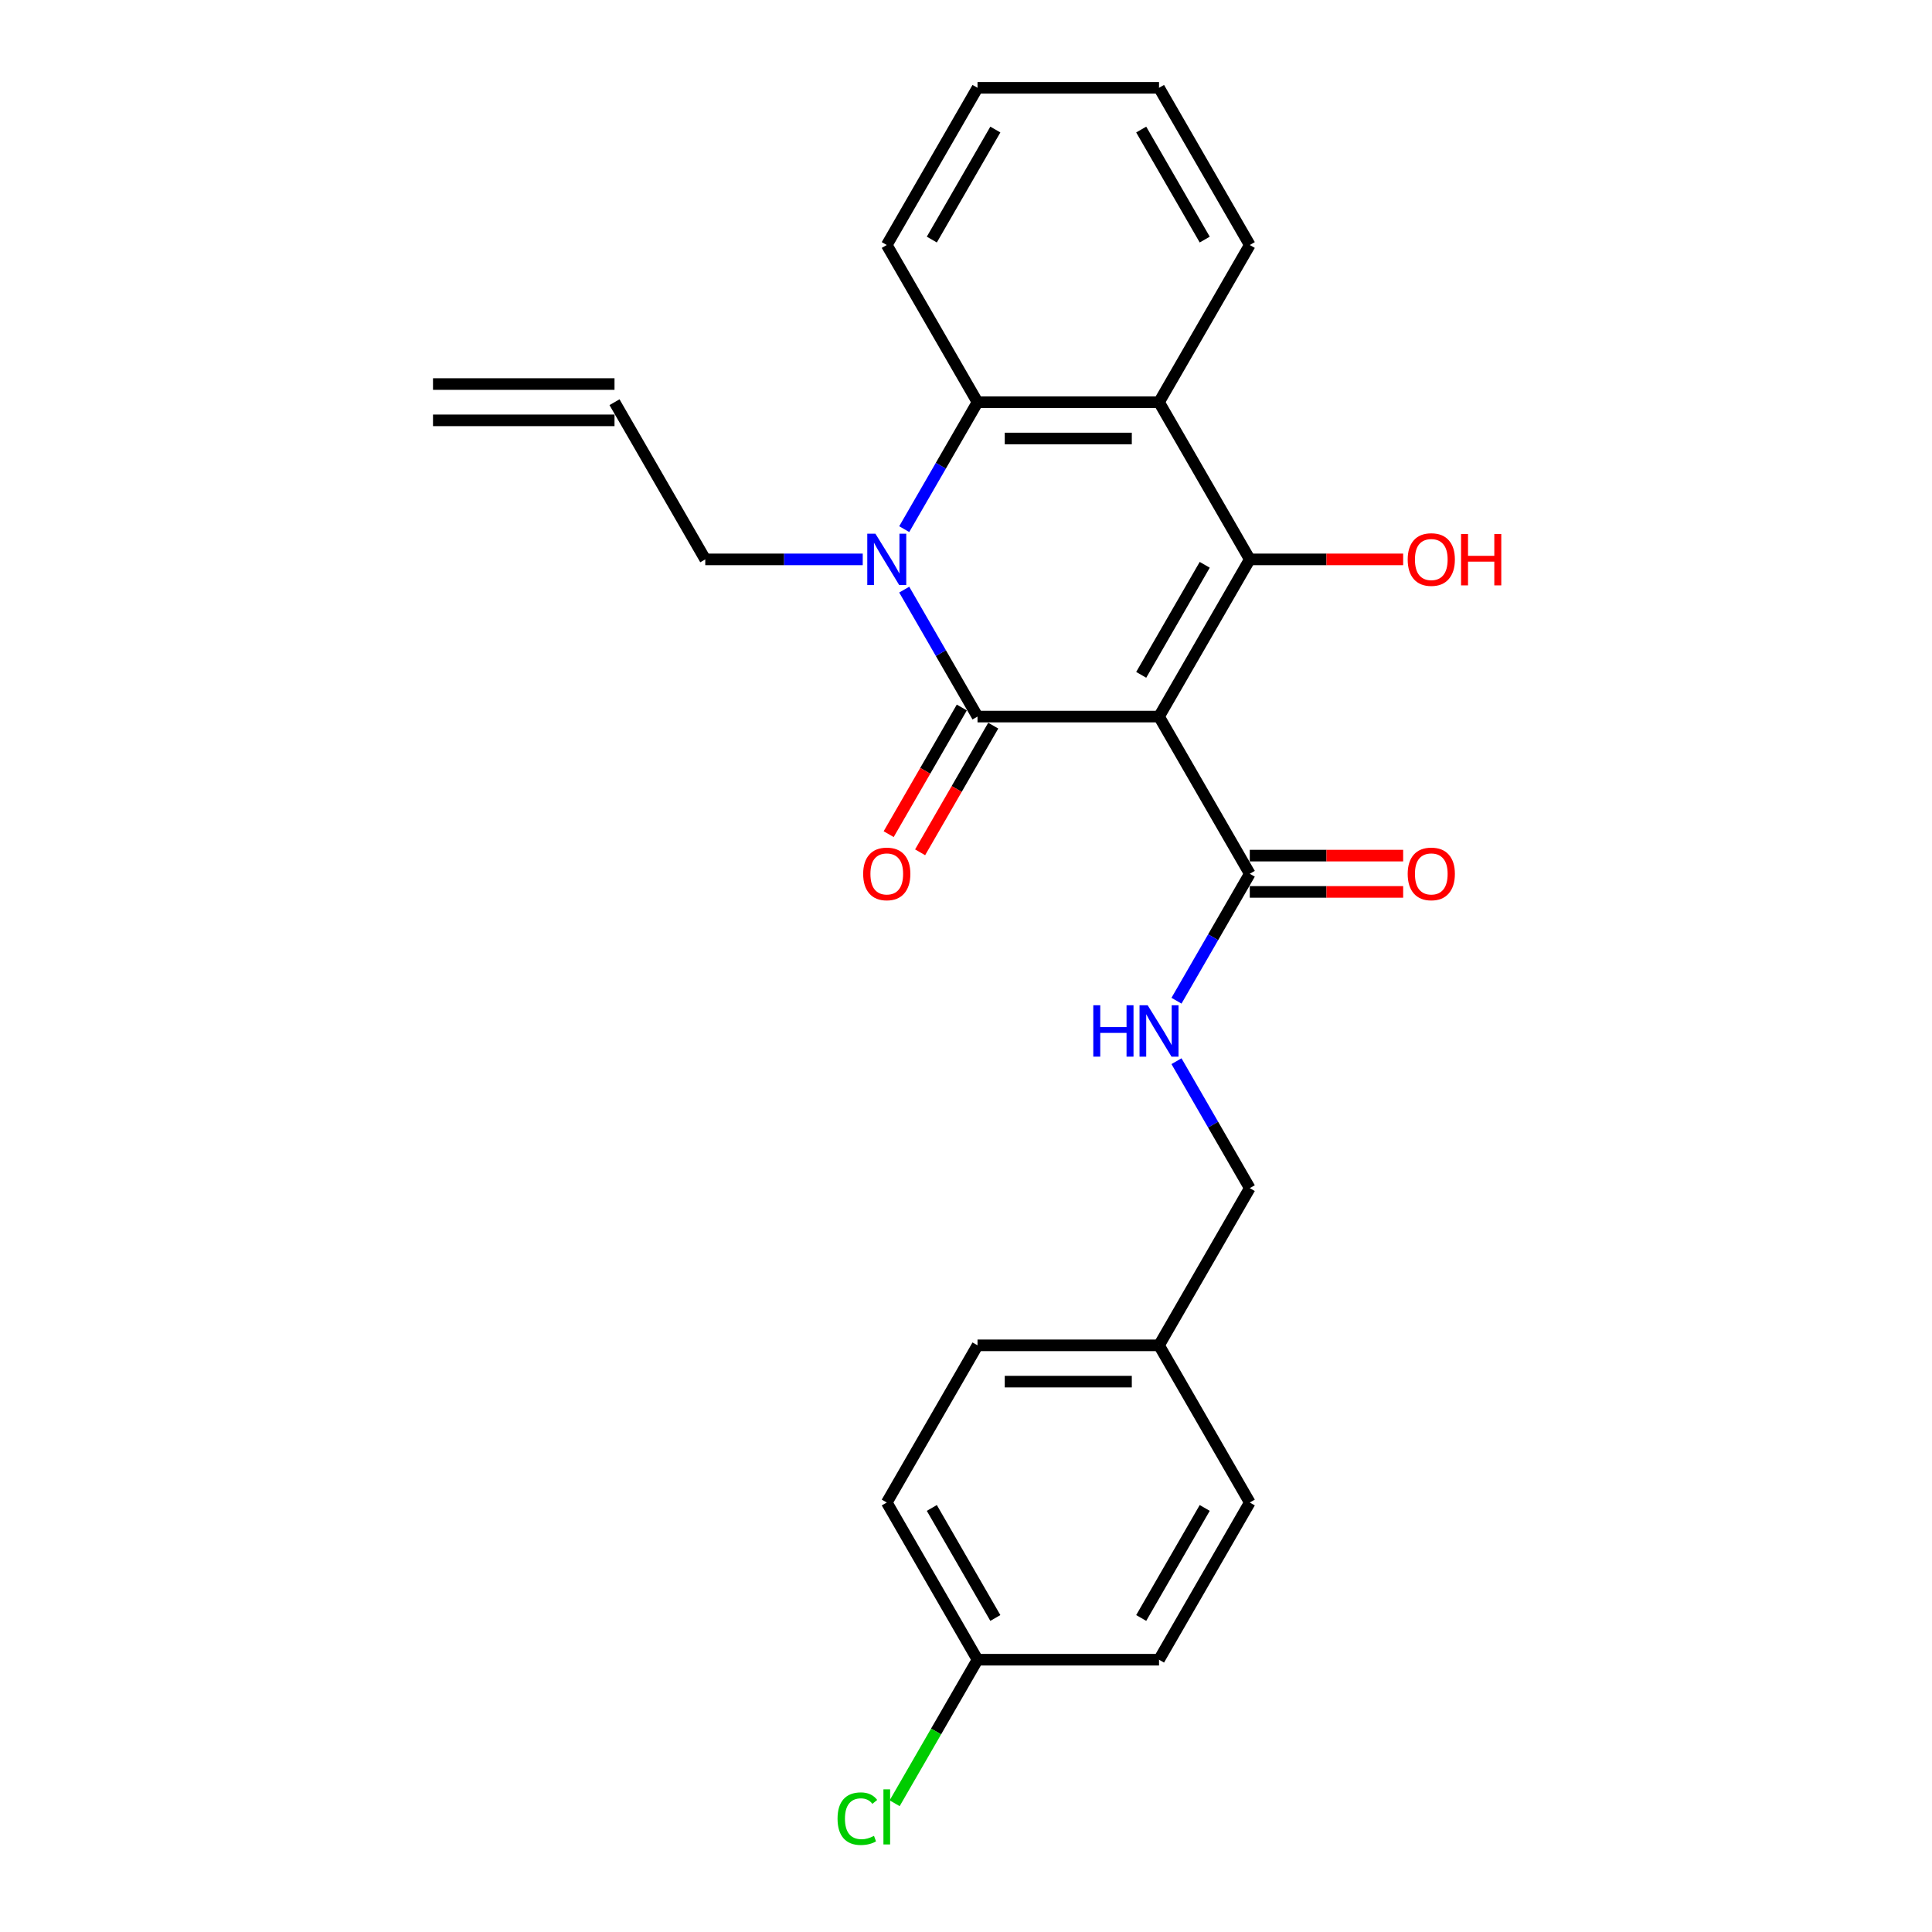 <?xml version='1.0' encoding='iso-8859-1'?>
<svg version='1.1' baseProfile='full'
              xmlns='http://www.w3.org/2000/svg'
                      xmlns:rdkit='http://www.rdkit.org/xml'
                      xmlns:xlink='http://www.w3.org/1999/xlink'
                  xml:space='preserve'
width='1000px' height='1000px' viewBox='0 0 1000 1000'>
<!-- END OF HEADER -->
<rect style='opacity:1.0;fill:#FFFFFF;stroke:none' width='1000' height='1000' x='0' y='0'> </rect>
<path class='bond-0' d='M 599.911,370.897 L 505.964,370.897' style='fill:none;fill-rule:evenodd;stroke:#000000;stroke-width:6px;stroke-linecap:butt;stroke-linejoin:miter;stroke-opacity:1' />
<path class='bond-1' d='M 599.911,370.897 L 646.884,289.536' style='fill:none;fill-rule:evenodd;stroke:#000000;stroke-width:6px;stroke-linecap:butt;stroke-linejoin:miter;stroke-opacity:1' />
<path class='bond-1' d='M 590.685,349.298 L 623.566,292.346' style='fill:none;fill-rule:evenodd;stroke:#000000;stroke-width:6px;stroke-linecap:butt;stroke-linejoin:miter;stroke-opacity:1' />
<path class='bond-5' d='M 599.911,370.897 L 646.884,452.258' style='fill:none;fill-rule:evenodd;stroke:#000000;stroke-width:6px;stroke-linecap:butt;stroke-linejoin:miter;stroke-opacity:1' />
<path class='bond-2' d='M 505.964,370.897 L 486.995,338.043' style='fill:none;fill-rule:evenodd;stroke:#000000;stroke-width:6px;stroke-linecap:butt;stroke-linejoin:miter;stroke-opacity:1' />
<path class='bond-2' d='M 486.995,338.043 L 468.027,305.188' style='fill:none;fill-rule:evenodd;stroke:#0000FF;stroke-width:6px;stroke-linecap:butt;stroke-linejoin:miter;stroke-opacity:1' />
<path class='bond-7' d='M 497.828,366.2 L 478.902,398.979' style='fill:none;fill-rule:evenodd;stroke:#000000;stroke-width:6px;stroke-linecap:butt;stroke-linejoin:miter;stroke-opacity:1' />
<path class='bond-7' d='M 478.902,398.979 L 459.977,431.758' style='fill:none;fill-rule:evenodd;stroke:#FF0000;stroke-width:6px;stroke-linecap:butt;stroke-linejoin:miter;stroke-opacity:1' />
<path class='bond-7' d='M 514.1,375.594 L 495.175,408.374' style='fill:none;fill-rule:evenodd;stroke:#000000;stroke-width:6px;stroke-linecap:butt;stroke-linejoin:miter;stroke-opacity:1' />
<path class='bond-7' d='M 495.175,408.374 L 476.249,441.153' style='fill:none;fill-rule:evenodd;stroke:#FF0000;stroke-width:6px;stroke-linecap:butt;stroke-linejoin:miter;stroke-opacity:1' />
<path class='bond-3' d='M 646.884,289.536 L 599.911,208.176' style='fill:none;fill-rule:evenodd;stroke:#000000;stroke-width:6px;stroke-linecap:butt;stroke-linejoin:miter;stroke-opacity:1' />
<path class='bond-9' d='M 646.884,289.536 L 686.577,289.536' style='fill:none;fill-rule:evenodd;stroke:#000000;stroke-width:6px;stroke-linecap:butt;stroke-linejoin:miter;stroke-opacity:1' />
<path class='bond-9' d='M 686.577,289.536 L 726.27,289.536' style='fill:none;fill-rule:evenodd;stroke:#FF0000;stroke-width:6px;stroke-linecap:butt;stroke-linejoin:miter;stroke-opacity:1' />
<path class='bond-10' d='M 446.551,289.536 L 405.797,289.536' style='fill:none;fill-rule:evenodd;stroke:#0000FF;stroke-width:6px;stroke-linecap:butt;stroke-linejoin:miter;stroke-opacity:1' />
<path class='bond-10' d='M 405.797,289.536 L 365.043,289.536' style='fill:none;fill-rule:evenodd;stroke:#000000;stroke-width:6px;stroke-linecap:butt;stroke-linejoin:miter;stroke-opacity:1' />
<path class='bond-25' d='M 468.027,273.885 L 486.995,241.03' style='fill:none;fill-rule:evenodd;stroke:#0000FF;stroke-width:6px;stroke-linecap:butt;stroke-linejoin:miter;stroke-opacity:1' />
<path class='bond-25' d='M 486.995,241.03 L 505.964,208.176' style='fill:none;fill-rule:evenodd;stroke:#000000;stroke-width:6px;stroke-linecap:butt;stroke-linejoin:miter;stroke-opacity:1' />
<path class='bond-4' d='M 599.911,208.176 L 505.964,208.176' style='fill:none;fill-rule:evenodd;stroke:#000000;stroke-width:6px;stroke-linecap:butt;stroke-linejoin:miter;stroke-opacity:1' />
<path class='bond-4' d='M 585.819,226.965 L 520.056,226.965' style='fill:none;fill-rule:evenodd;stroke:#000000;stroke-width:6px;stroke-linecap:butt;stroke-linejoin:miter;stroke-opacity:1' />
<path class='bond-16' d='M 599.911,208.176 L 646.884,126.815' style='fill:none;fill-rule:evenodd;stroke:#000000;stroke-width:6px;stroke-linecap:butt;stroke-linejoin:miter;stroke-opacity:1' />
<path class='bond-18' d='M 505.964,208.176 L 458.99,126.815' style='fill:none;fill-rule:evenodd;stroke:#000000;stroke-width:6px;stroke-linecap:butt;stroke-linejoin:miter;stroke-opacity:1' />
<path class='bond-6' d='M 646.884,452.258 L 627.916,485.112' style='fill:none;fill-rule:evenodd;stroke:#000000;stroke-width:6px;stroke-linecap:butt;stroke-linejoin:miter;stroke-opacity:1' />
<path class='bond-6' d='M 627.916,485.112 L 608.947,517.967' style='fill:none;fill-rule:evenodd;stroke:#0000FF;stroke-width:6px;stroke-linecap:butt;stroke-linejoin:miter;stroke-opacity:1' />
<path class='bond-8' d='M 646.884,461.652 L 686.577,461.652' style='fill:none;fill-rule:evenodd;stroke:#000000;stroke-width:6px;stroke-linecap:butt;stroke-linejoin:miter;stroke-opacity:1' />
<path class='bond-8' d='M 686.577,461.652 L 726.27,461.652' style='fill:none;fill-rule:evenodd;stroke:#FF0000;stroke-width:6px;stroke-linecap:butt;stroke-linejoin:miter;stroke-opacity:1' />
<path class='bond-8' d='M 646.884,442.863 L 686.577,442.863' style='fill:none;fill-rule:evenodd;stroke:#000000;stroke-width:6px;stroke-linecap:butt;stroke-linejoin:miter;stroke-opacity:1' />
<path class='bond-8' d='M 686.577,442.863 L 726.27,442.863' style='fill:none;fill-rule:evenodd;stroke:#FF0000;stroke-width:6px;stroke-linecap:butt;stroke-linejoin:miter;stroke-opacity:1' />
<path class='bond-13' d='M 608.947,549.27 L 627.916,582.124' style='fill:none;fill-rule:evenodd;stroke:#0000FF;stroke-width:6px;stroke-linecap:butt;stroke-linejoin:miter;stroke-opacity:1' />
<path class='bond-13' d='M 627.916,582.124 L 646.884,614.979' style='fill:none;fill-rule:evenodd;stroke:#000000;stroke-width:6px;stroke-linecap:butt;stroke-linejoin:miter;stroke-opacity:1' />
<path class='bond-11' d='M 365.043,289.536 L 318.069,208.176' style='fill:none;fill-rule:evenodd;stroke:#000000;stroke-width:6px;stroke-linecap:butt;stroke-linejoin:miter;stroke-opacity:1' />
<path class='bond-12' d='M 318.069,198.781 L 224.122,198.781' style='fill:none;fill-rule:evenodd;stroke:#000000;stroke-width:6px;stroke-linecap:butt;stroke-linejoin:miter;stroke-opacity:1' />
<path class='bond-12' d='M 318.069,217.571 L 224.122,217.571' style='fill:none;fill-rule:evenodd;stroke:#000000;stroke-width:6px;stroke-linecap:butt;stroke-linejoin:miter;stroke-opacity:1' />
<path class='bond-15' d='M 646.884,614.979 L 599.911,696.34' style='fill:none;fill-rule:evenodd;stroke:#000000;stroke-width:6px;stroke-linecap:butt;stroke-linejoin:miter;stroke-opacity:1' />
<path class='bond-14' d='M 505.964,859.061 L 458.99,777.7' style='fill:none;fill-rule:evenodd;stroke:#000000;stroke-width:6px;stroke-linecap:butt;stroke-linejoin:miter;stroke-opacity:1' />
<path class='bond-14' d='M 515.19,837.462 L 482.308,780.51' style='fill:none;fill-rule:evenodd;stroke:#000000;stroke-width:6px;stroke-linecap:butt;stroke-linejoin:miter;stroke-opacity:1' />
<path class='bond-17' d='M 505.964,859.061 L 484.516,896.21' style='fill:none;fill-rule:evenodd;stroke:#000000;stroke-width:6px;stroke-linecap:butt;stroke-linejoin:miter;stroke-opacity:1' />
<path class='bond-17' d='M 484.516,896.21 L 463.067,933.359' style='fill:none;fill-rule:evenodd;stroke:#00CC00;stroke-width:6px;stroke-linecap:butt;stroke-linejoin:miter;stroke-opacity:1' />
<path class='bond-27' d='M 505.964,859.061 L 599.911,859.061' style='fill:none;fill-rule:evenodd;stroke:#000000;stroke-width:6px;stroke-linecap:butt;stroke-linejoin:miter;stroke-opacity:1' />
<path class='bond-21' d='M 599.911,696.34 L 646.884,777.7' style='fill:none;fill-rule:evenodd;stroke:#000000;stroke-width:6px;stroke-linecap:butt;stroke-linejoin:miter;stroke-opacity:1' />
<path class='bond-22' d='M 599.911,696.34 L 505.964,696.34' style='fill:none;fill-rule:evenodd;stroke:#000000;stroke-width:6px;stroke-linecap:butt;stroke-linejoin:miter;stroke-opacity:1' />
<path class='bond-22' d='M 585.819,715.129 L 520.056,715.129' style='fill:none;fill-rule:evenodd;stroke:#000000;stroke-width:6px;stroke-linecap:butt;stroke-linejoin:miter;stroke-opacity:1' />
<path class='bond-23' d='M 646.884,126.815 L 599.911,45.455' style='fill:none;fill-rule:evenodd;stroke:#000000;stroke-width:6px;stroke-linecap:butt;stroke-linejoin:miter;stroke-opacity:1' />
<path class='bond-23' d='M 623.566,124.006 L 590.685,67.053' style='fill:none;fill-rule:evenodd;stroke:#000000;stroke-width:6px;stroke-linecap:butt;stroke-linejoin:miter;stroke-opacity:1' />
<path class='bond-26' d='M 458.99,126.815 L 505.964,45.455' style='fill:none;fill-rule:evenodd;stroke:#000000;stroke-width:6px;stroke-linecap:butt;stroke-linejoin:miter;stroke-opacity:1' />
<path class='bond-26' d='M 482.308,124.006 L 515.19,67.053' style='fill:none;fill-rule:evenodd;stroke:#000000;stroke-width:6px;stroke-linecap:butt;stroke-linejoin:miter;stroke-opacity:1' />
<path class='bond-19' d='M 599.911,859.061 L 646.884,777.7' style='fill:none;fill-rule:evenodd;stroke:#000000;stroke-width:6px;stroke-linecap:butt;stroke-linejoin:miter;stroke-opacity:1' />
<path class='bond-19' d='M 590.685,837.462 L 623.566,780.51' style='fill:none;fill-rule:evenodd;stroke:#000000;stroke-width:6px;stroke-linecap:butt;stroke-linejoin:miter;stroke-opacity:1' />
<path class='bond-20' d='M 458.99,777.7 L 505.964,696.34' style='fill:none;fill-rule:evenodd;stroke:#000000;stroke-width:6px;stroke-linecap:butt;stroke-linejoin:miter;stroke-opacity:1' />
<path class='bond-24' d='M 599.911,45.455 L 505.964,45.455' style='fill:none;fill-rule:evenodd;stroke:#000000;stroke-width:6px;stroke-linecap:butt;stroke-linejoin:miter;stroke-opacity:1' />
<path  class='atom-3' d='M 453.109 276.234
L 461.827 290.326
Q 462.692 291.716, 464.082 294.234
Q 465.472 296.752, 465.548 296.902
L 465.548 276.234
L 469.08 276.234
L 469.08 302.839
L 465.435 302.839
L 456.078 287.432
Q 454.988 285.628, 453.823 283.561
Q 452.696 281.495, 452.357 280.856
L 452.357 302.839
L 448.9 302.839
L 448.9 276.234
L 453.109 276.234
' fill='#0000FF'/>
<path  class='atom-7' d='M 565.883 520.315
L 569.491 520.315
L 569.491 531.627
L 583.094 531.627
L 583.094 520.315
L 586.702 520.315
L 586.702 546.921
L 583.094 546.921
L 583.094 534.633
L 569.491 534.633
L 569.491 546.921
L 565.883 546.921
L 565.883 520.315
' fill='#0000FF'/>
<path  class='atom-7' d='M 594.03 520.315
L 602.748 534.408
Q 603.612 535.798, 605.003 538.316
Q 606.393 540.834, 606.468 540.984
L 606.468 520.315
L 610.001 520.315
L 610.001 546.921
L 606.356 546.921
L 596.998 531.514
Q 595.909 529.71, 594.744 527.643
Q 593.616 525.576, 593.278 524.938
L 593.278 546.921
L 589.821 546.921
L 589.821 520.315
L 594.03 520.315
' fill='#0000FF'/>
<path  class='atom-8' d='M 446.777 452.333
Q 446.777 445.944, 449.934 442.374
Q 453.09 438.804, 458.99 438.804
Q 464.89 438.804, 468.047 442.374
Q 471.203 445.944, 471.203 452.333
Q 471.203 458.796, 468.009 462.479
Q 464.815 466.124, 458.99 466.124
Q 453.128 466.124, 449.934 462.479
Q 446.777 458.834, 446.777 452.333
M 458.99 463.118
Q 463.049 463.118, 465.228 460.412
Q 467.445 457.669, 467.445 452.333
Q 467.445 447.109, 465.228 444.479
Q 463.049 441.811, 458.99 441.811
Q 454.932 441.811, 452.714 444.441
Q 450.535 447.072, 450.535 452.333
Q 450.535 457.707, 452.714 460.412
Q 454.932 463.118, 458.99 463.118
' fill='#FF0000'/>
<path  class='atom-9' d='M 728.618 452.333
Q 728.618 445.944, 731.775 442.374
Q 734.932 438.804, 740.832 438.804
Q 746.731 438.804, 749.888 442.374
Q 753.045 445.944, 753.045 452.333
Q 753.045 458.796, 749.851 462.479
Q 746.656 466.124, 740.832 466.124
Q 734.969 466.124, 731.775 462.479
Q 728.618 458.834, 728.618 452.333
M 740.832 463.118
Q 744.89 463.118, 747.07 460.412
Q 749.287 457.669, 749.287 452.333
Q 749.287 447.109, 747.07 444.479
Q 744.89 441.811, 740.832 441.811
Q 736.773 441.811, 734.556 444.441
Q 732.376 447.072, 732.376 452.333
Q 732.376 457.707, 734.556 460.412
Q 736.773 463.118, 740.832 463.118
' fill='#FF0000'/>
<path  class='atom-10' d='M 728.618 289.612
Q 728.618 283.223, 731.775 279.653
Q 734.932 276.083, 740.832 276.083
Q 746.731 276.083, 749.888 279.653
Q 753.045 283.223, 753.045 289.612
Q 753.045 296.075, 749.851 299.758
Q 746.656 303.403, 740.832 303.403
Q 734.969 303.403, 731.775 299.758
Q 728.618 296.113, 728.618 289.612
M 740.832 300.397
Q 744.89 300.397, 747.07 297.691
Q 749.287 294.948, 749.287 289.612
Q 749.287 284.388, 747.07 281.758
Q 744.89 279.09, 740.832 279.09
Q 736.773 279.09, 734.556 281.72
Q 732.376 284.351, 732.376 289.612
Q 732.376 294.985, 734.556 297.691
Q 736.773 300.397, 740.832 300.397
' fill='#FF0000'/>
<path  class='atom-10' d='M 756.239 276.384
L 759.847 276.384
L 759.847 287.695
L 773.45 287.695
L 773.45 276.384
L 777.058 276.384
L 777.058 302.99
L 773.45 302.99
L 773.45 290.701
L 759.847 290.701
L 759.847 302.99
L 756.239 302.99
L 756.239 276.384
' fill='#FF0000'/>
<path  class='atom-18' d='M 433.512 941.342
Q 433.512 934.728, 436.593 931.271
Q 439.712 927.776, 445.612 927.776
Q 451.099 927.776, 454.03 931.647
L 451.549 933.676
Q 449.407 930.858, 445.612 930.858
Q 441.591 930.858, 439.449 933.563
Q 437.345 936.231, 437.345 941.342
Q 437.345 946.603, 439.524 949.309
Q 441.741 952.015, 446.025 952.015
Q 448.957 952.015, 452.376 950.248
L 453.428 953.067
Q 452.038 953.969, 449.934 954.495
Q 447.829 955.021, 445.499 955.021
Q 439.712 955.021, 436.593 951.489
Q 433.512 947.956, 433.512 941.342
' fill='#00CC00'/>
<path  class='atom-18' d='M 457.261 926.16
L 460.719 926.16
L 460.719 954.683
L 457.261 954.683
L 457.261 926.16
' fill='#00CC00'/>
</svg>
